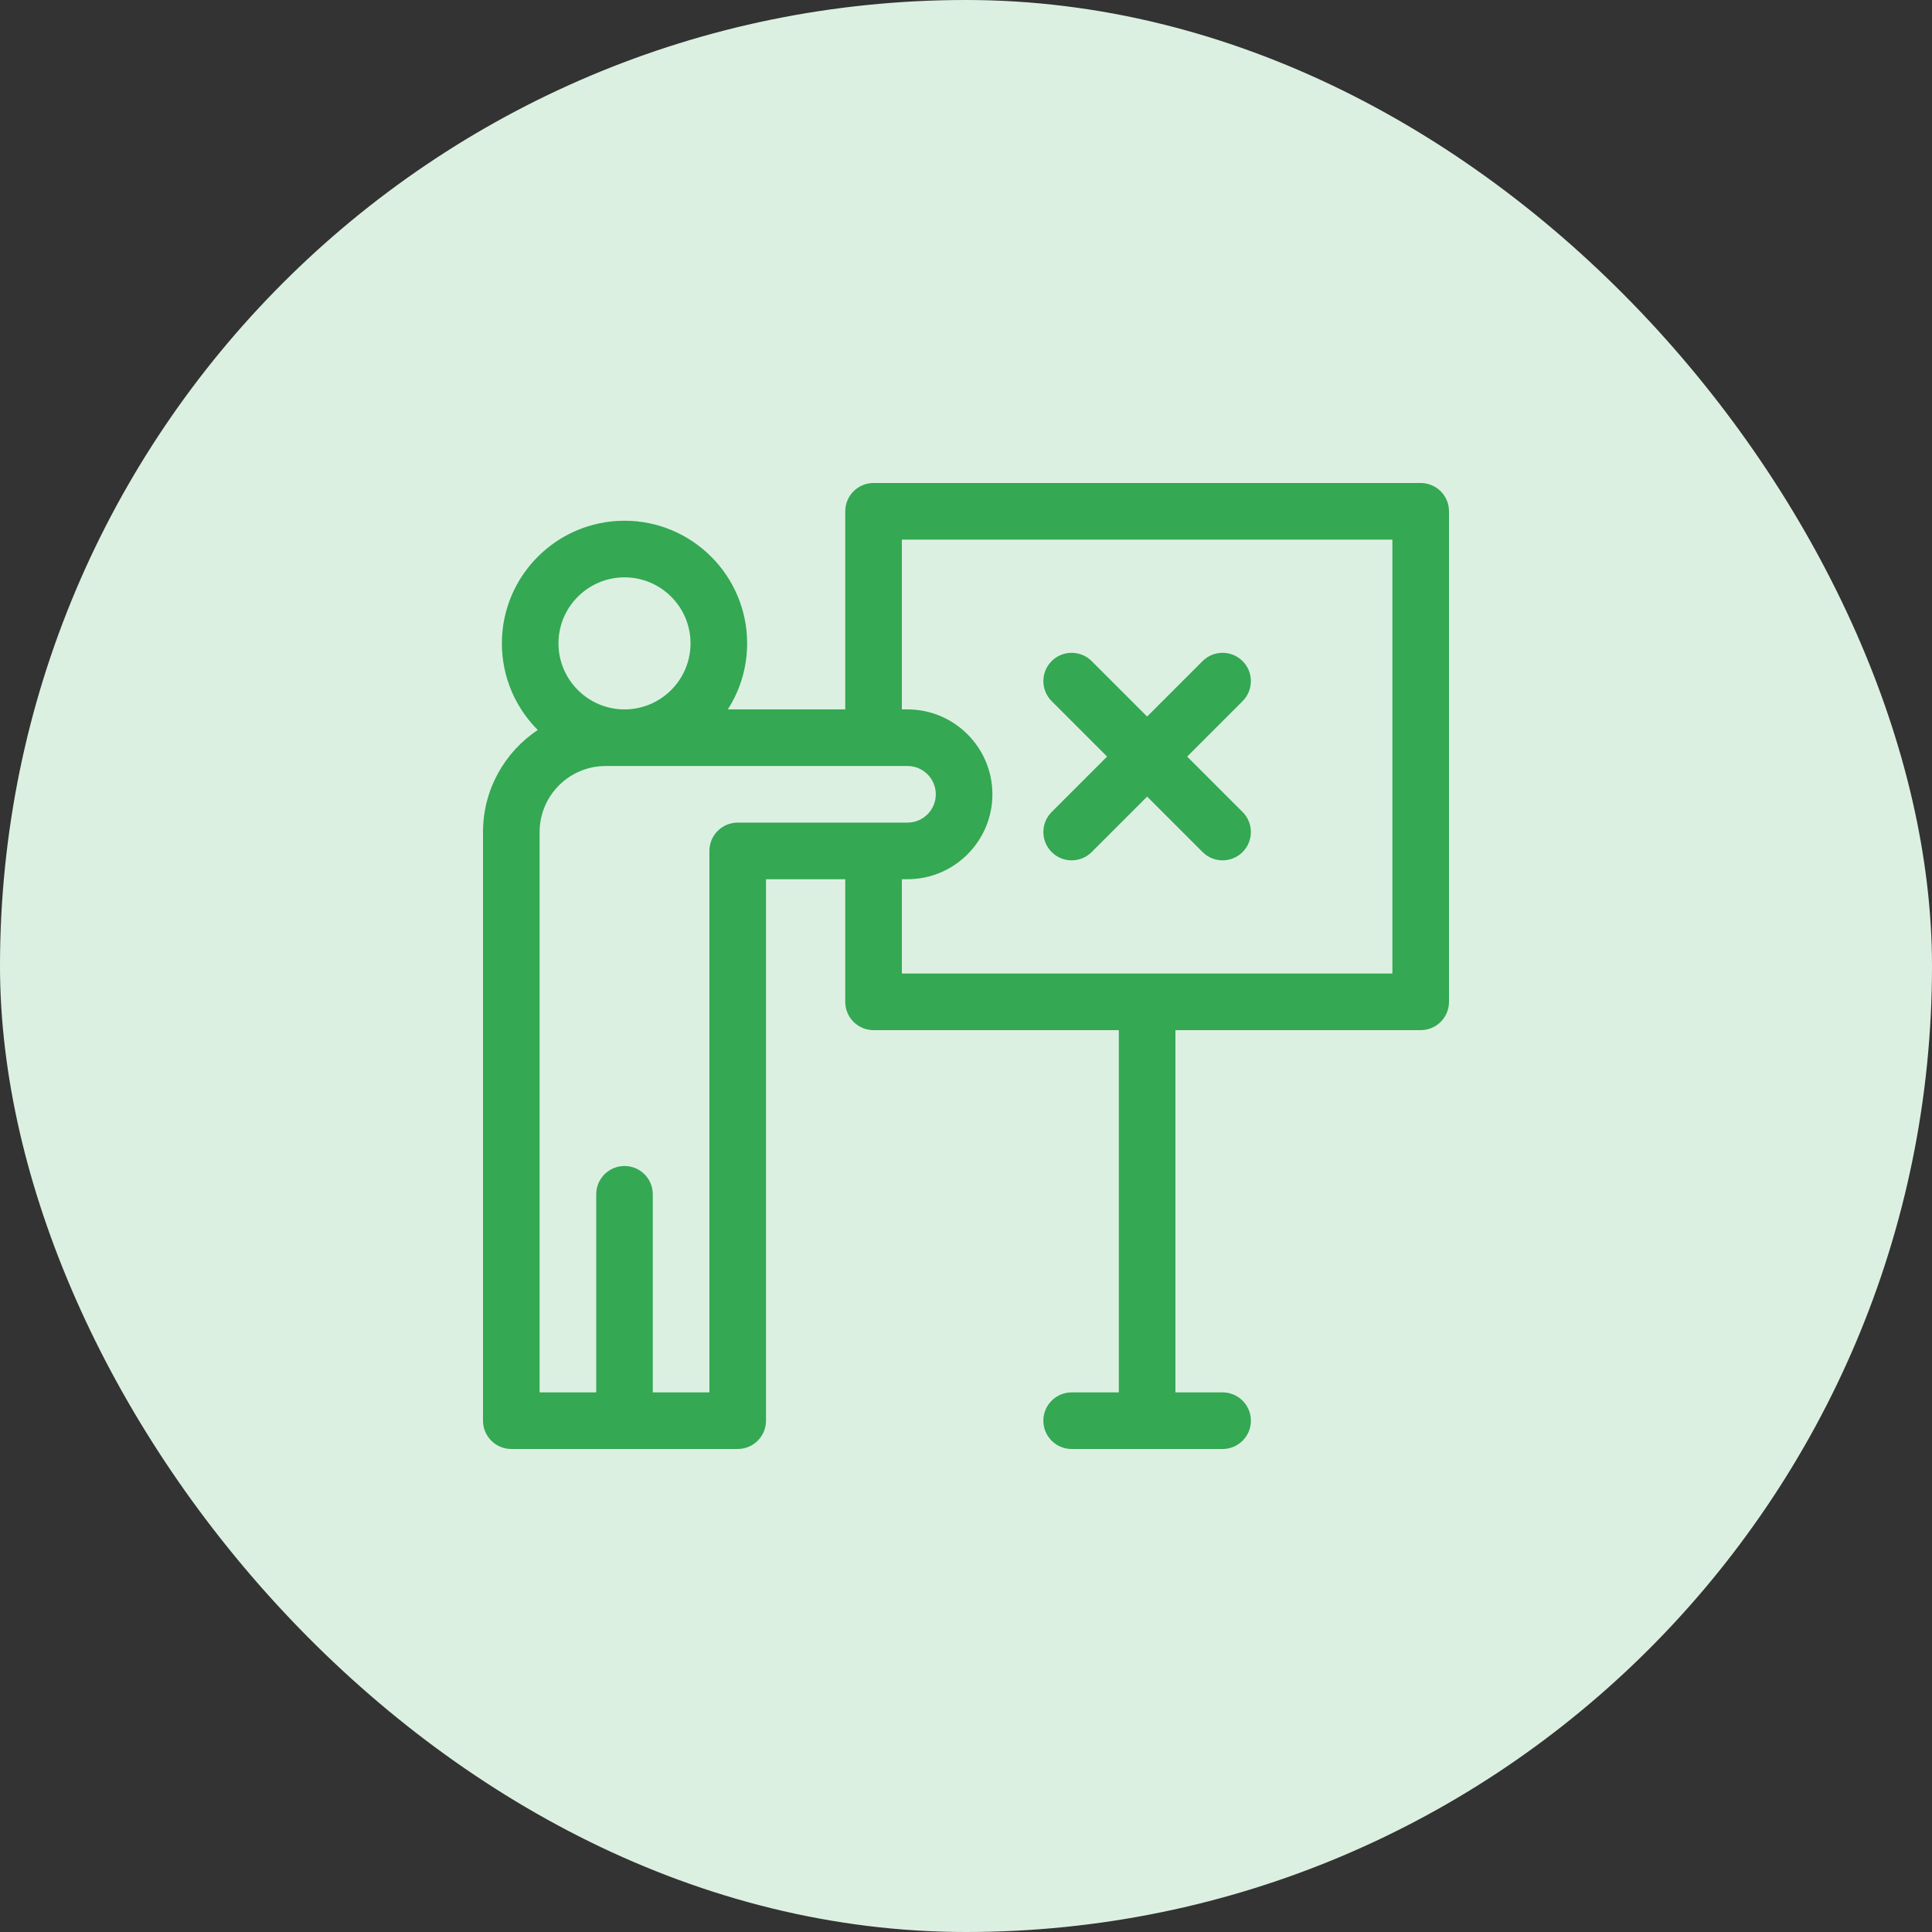 <svg width="60" height="60" viewBox="0 0 60 60" fill="none" xmlns="http://www.w3.org/2000/svg">
<rect x="0" y="0" width="60" height="60" fill="#333333" stroke="none"/>
<rect width="60" height="60" rx="30" fill="#DCF0E2"/>
<path d="M44.121 15H27.129C26.643 15 26.25 15.393 26.25 15.879V22.031H22.603C22.983 21.439 23.203 20.735 23.203 19.98C23.203 17.88 21.495 16.172 19.395 16.172C17.294 16.172 15.586 17.88 15.586 19.98C15.586 21.029 16.012 21.98 16.7 22.67C15.676 23.353 15 24.519 15 25.84V44.121C15 44.606 15.393 45 15.879 45H22.91C23.395 45 23.789 44.606 23.789 44.121V27.305H26.25V31.113C26.25 31.599 26.643 31.992 27.129 31.992H34.746V43.242H33.281C32.796 43.242 32.402 43.636 32.402 44.121C32.402 44.606 32.796 45 33.281 45H37.969C38.454 45 38.848 44.606 38.848 44.121C38.848 43.636 38.454 43.242 37.969 43.242H36.504V31.992H44.121C44.606 31.992 45 31.599 45 31.113V15.879C45 15.393 44.606 15 44.121 15ZM19.395 17.93C20.525 17.93 21.445 18.85 21.445 19.98C21.445 21.111 20.525 22.031 19.395 22.031C18.264 22.031 17.344 21.111 17.344 19.98C17.344 18.85 18.264 17.93 19.395 17.93ZM22.91 25.547C22.425 25.547 22.031 25.94 22.031 26.426V43.242H20.273V37.09C20.273 36.605 19.88 36.211 19.395 36.211C18.909 36.211 18.516 36.605 18.516 37.09V43.242H16.758V25.84C16.758 24.709 17.678 23.789 18.809 23.789H28.184C28.668 23.789 29.062 24.183 29.062 24.668C29.062 25.153 28.668 25.547 28.184 25.547H22.91ZM43.242 30.234H28.008V27.305H28.184C29.637 27.305 30.82 26.122 30.82 24.668C30.82 23.214 29.637 22.031 28.184 22.031H28.008V16.758H43.242V30.234Z" fill="#34A853"/>
<path d="M32.66 26.461C33.003 26.805 33.559 26.805 33.903 26.461L35.625 24.739L37.347 26.461C37.691 26.805 38.247 26.805 38.59 26.461C38.933 26.118 38.933 25.562 38.59 25.218L36.868 23.496L38.59 21.774C38.933 21.43 38.933 20.874 38.59 20.531C38.247 20.188 37.691 20.188 37.347 20.531L35.625 22.253L33.903 20.531C33.559 20.188 33.003 20.188 32.66 20.531C32.317 20.874 32.317 21.431 32.66 21.774L34.382 23.496L32.66 25.218C32.317 25.562 32.317 26.118 32.66 26.461Z" fill="#34A853"/>
</svg>
